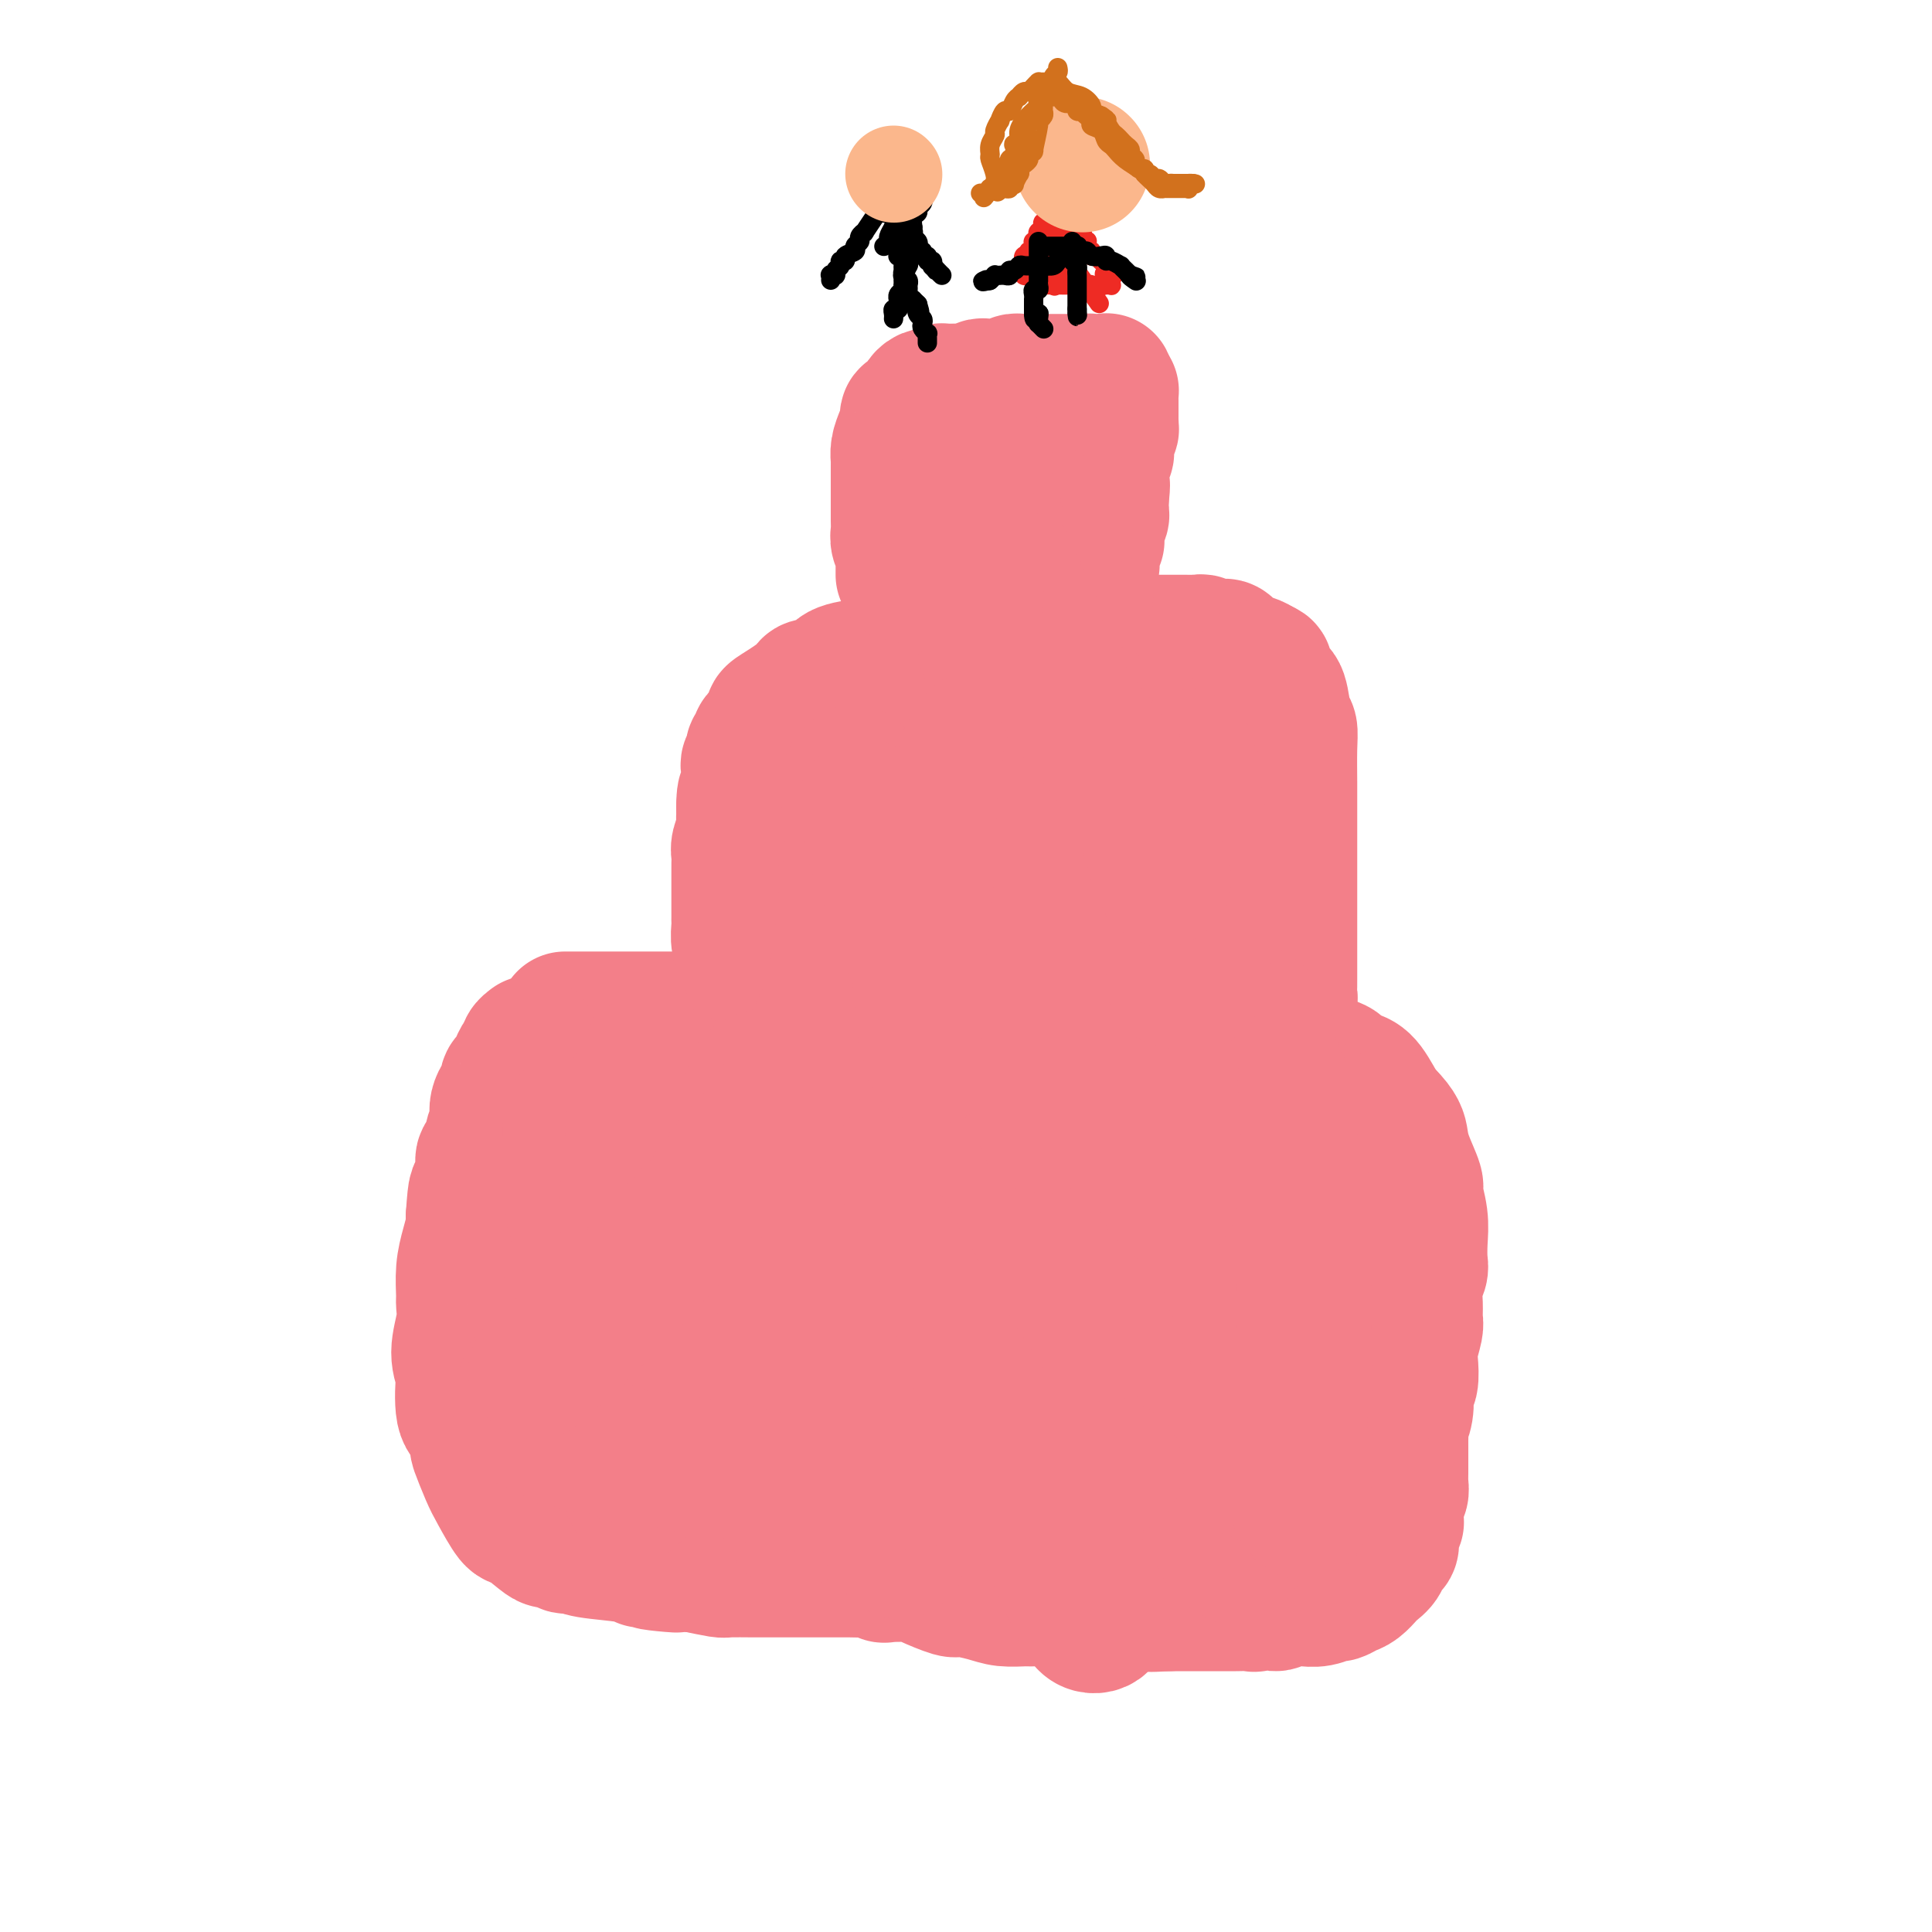 <svg viewBox='0 0 400 400' version='1.1' xmlns='http://www.w3.org/2000/svg' xmlns:xlink='http://www.w3.org/1999/xlink'><g fill='none' stroke='#F37F89' stroke-width='28' stroke-linecap='round' stroke-linejoin='round'><path d='M117,211c0.515,0.000 1.029,0.000 2,0c0.971,-0.000 2.398,-0.000 3,0c0.602,0.000 0.379,0.000 1,0c0.621,-0.000 2.087,-0.000 3,0c0.913,0.000 1.275,0.000 2,0c0.725,-0.000 1.813,-0.000 3,0c1.187,0.000 2.472,0.000 4,0c1.528,-0.000 3.299,-0.001 4,0c0.701,0.001 0.331,0.004 1,0c0.669,-0.004 2.377,-0.016 4,0c1.623,0.016 3.159,0.060 5,0c1.841,-0.060 3.985,-0.222 5,0c1.015,0.222 0.901,0.830 2,1c1.099,0.170 3.411,-0.098 5,0c1.589,0.098 2.455,0.561 4,1c1.545,0.439 3.769,0.853 5,1c1.231,0.147 1.470,0.025 2,0c0.530,-0.025 1.353,0.046 3,0c1.647,-0.046 4.120,-0.210 6,0c1.880,0.210 3.169,0.792 4,1c0.831,0.208 1.205,0.042 2,0c0.795,-0.042 2.011,0.041 3,0c0.989,-0.041 1.750,-0.207 3,0c1.250,0.207 2.991,0.786 4,1c1.009,0.214 1.288,0.061 2,0c0.712,-0.061 1.856,-0.031 3,0'/><path d='M202,216c13.897,0.773 6.139,0.207 4,0c-2.139,-0.207 1.342,-0.055 3,0c1.658,0.055 1.492,0.014 2,0c0.508,-0.014 1.689,0.000 3,0c1.311,-0.000 2.751,-0.014 4,0c1.249,0.014 2.306,0.056 3,0c0.694,-0.056 1.024,-0.211 2,0c0.976,0.211 2.599,0.789 4,1c1.401,0.211 2.580,0.056 4,0c1.420,-0.056 3.080,-0.011 4,0c0.920,0.011 1.099,-0.011 2,0c0.901,0.011 2.522,0.056 4,0c1.478,-0.056 2.812,-0.211 4,0c1.188,0.211 2.231,0.789 3,1c0.769,0.211 1.266,0.057 2,0c0.734,-0.057 1.706,-0.016 3,0c1.294,0.016 2.912,0.008 4,0c1.088,-0.008 1.647,-0.016 2,0c0.353,0.016 0.498,0.056 1,0c0.502,-0.056 1.359,-0.207 2,0c0.641,0.207 1.066,0.773 2,1c0.934,0.227 2.378,0.116 3,0c0.622,-0.116 0.423,-0.238 1,0c0.577,0.238 1.929,0.837 3,1c1.071,0.163 1.861,-0.111 3,0c1.139,0.111 2.627,0.608 3,1c0.373,0.392 -0.370,0.680 0,1c0.370,0.320 1.852,0.673 3,1c1.148,0.327 1.963,0.626 3,2c1.037,1.374 2.296,3.821 3,5c0.704,1.179 0.852,1.089 1,1'/><path d='M287,231c2.664,2.669 2.823,3.840 3,5c0.177,1.160 0.373,2.308 1,4c0.627,1.692 1.684,3.927 2,5c0.316,1.073 -0.111,0.983 0,2c0.111,1.017 0.758,3.142 1,5c0.242,1.858 0.079,3.449 0,5c-0.079,1.551 -0.074,3.063 0,4c0.074,0.937 0.217,1.299 0,2c-0.217,0.701 -0.794,1.742 -1,3c-0.206,1.258 -0.041,2.733 0,4c0.041,1.267 -0.040,2.325 0,3c0.040,0.675 0.203,0.965 0,2c-0.203,1.035 -0.773,2.814 -1,4c-0.227,1.186 -0.112,1.780 0,3c0.112,1.220 0.223,3.066 0,4c-0.223,0.934 -0.778,0.956 -1,1c-0.222,0.044 -0.112,0.109 0,1c0.112,0.891 0.226,2.609 0,4c-0.226,1.391 -0.793,2.457 -1,3c-0.207,0.543 -0.056,0.565 0,1c0.056,0.435 0.015,1.282 0,2c-0.015,0.718 -0.004,1.305 0,2c0.004,0.695 0.001,1.496 0,2c-0.001,0.504 -0.001,0.711 0,1c0.001,0.289 0.001,0.660 0,1c-0.001,0.340 -0.004,0.650 0,1c0.004,0.350 0.015,0.740 0,1c-0.015,0.260 -0.056,0.389 0,1c0.056,0.611 0.207,1.703 0,2c-0.207,0.297 -0.774,-0.201 -1,0c-0.226,0.201 -0.113,1.100 0,2'/><path d='M289,311c-0.773,9.074 -0.206,2.259 0,0c0.206,-2.259 0.052,0.038 0,1c-0.052,0.962 0.000,0.589 0,1c-0.000,0.411 -0.052,1.606 0,2c0.052,0.394 0.207,-0.014 0,0c-0.207,0.014 -0.778,0.451 -1,1c-0.222,0.549 -0.096,1.210 0,2c0.096,0.790 0.162,1.707 0,2c-0.162,0.293 -0.553,-0.039 -1,0c-0.447,0.039 -0.949,0.448 -1,1c-0.051,0.552 0.349,1.247 0,2c-0.349,0.753 -1.445,1.565 -2,2c-0.555,0.435 -0.567,0.494 -1,1c-0.433,0.506 -1.288,1.460 -2,2c-0.712,0.540 -1.283,0.666 -2,1c-0.717,0.334 -1.582,0.874 -2,1c-0.418,0.126 -0.391,-0.164 -1,0c-0.609,0.164 -1.854,0.781 -3,1c-1.146,0.219 -2.194,0.040 -3,0c-0.806,-0.040 -1.372,0.060 -2,0c-0.628,-0.060 -1.318,-0.279 -2,0c-0.682,0.279 -1.355,1.055 -2,1c-0.645,-0.055 -1.263,-0.943 -2,-1c-0.737,-0.057 -1.592,0.717 -2,1c-0.408,0.283 -0.370,0.076 -1,0c-0.630,-0.076 -1.928,-0.020 -3,0c-1.072,0.020 -1.917,0.005 -3,0c-1.083,-0.005 -2.404,-0.001 -3,0c-0.596,0.001 -0.468,0.000 -1,0c-0.532,-0.000 -1.723,-0.000 -3,0c-1.277,0.000 -2.638,0.000 -4,0'/><path d='M242,332c-6.010,0.309 -3.534,0.083 -3,0c0.534,-0.083 -0.873,-0.023 -2,0c-1.127,0.023 -1.975,0.007 -3,0c-1.025,-0.007 -2.227,-0.006 -4,0c-1.773,0.006 -4.117,0.016 -5,0c-0.883,-0.016 -0.304,-0.057 -1,0c-0.696,0.057 -2.668,0.212 -4,0c-1.332,-0.212 -2.024,-0.792 -3,-1c-0.976,-0.208 -2.237,-0.046 -3,0c-0.763,0.046 -1.027,-0.024 -2,0c-0.973,0.024 -2.656,0.144 -4,0c-1.344,-0.144 -2.349,-0.550 -4,-1c-1.651,-0.450 -3.949,-0.944 -5,-1c-1.051,-0.056 -0.856,0.326 -2,0c-1.144,-0.326 -3.629,-1.359 -5,-2c-1.371,-0.641 -1.630,-0.890 -3,-1c-1.370,-0.110 -3.851,-0.082 -5,0c-1.149,0.082 -0.966,0.218 -1,0c-0.034,-0.218 -0.284,-0.791 -1,-1c-0.716,-0.209 -1.899,-0.056 -3,0c-1.101,0.056 -2.122,0.015 -3,0c-0.878,-0.015 -1.614,-0.004 -2,0c-0.386,0.004 -0.424,0.001 -2,0c-1.576,-0.001 -4.692,-0.000 -6,0c-1.308,0.000 -0.810,-0.000 -1,0c-0.190,0.000 -1.070,0.001 -2,0c-0.930,-0.001 -1.909,-0.003 -3,0c-1.091,0.003 -2.292,0.011 -4,0c-1.708,-0.011 -3.921,-0.041 -5,0c-1.079,0.041 -1.022,0.155 -2,0c-0.978,-0.155 -2.989,-0.577 -5,-1'/><path d='M144,324c-15.791,-1.173 -6.269,-0.107 -4,0c2.269,0.107 -2.716,-0.746 -5,-1c-2.284,-0.254 -1.869,0.089 -2,0c-0.131,-0.089 -0.809,-0.611 -3,-1c-2.191,-0.389 -5.896,-0.644 -8,-1c-2.104,-0.356 -2.609,-0.813 -3,-1c-0.391,-0.187 -0.669,-0.103 -1,0c-0.331,0.103 -0.715,0.226 -1,0c-0.285,-0.226 -0.470,-0.802 -1,-1c-0.530,-0.198 -1.406,-0.017 -2,0c-0.594,0.017 -0.907,-0.131 -2,-1c-1.093,-0.869 -2.966,-2.458 -4,-3c-1.034,-0.542 -1.229,-0.036 -2,-1c-0.771,-0.964 -2.117,-3.396 -3,-5c-0.883,-1.604 -1.302,-2.378 -2,-4c-0.698,-1.622 -1.676,-4.093 -2,-5c-0.324,-0.907 0.005,-0.251 0,-1c-0.005,-0.749 -0.346,-2.904 -1,-4c-0.654,-1.096 -1.621,-1.132 -2,-3c-0.379,-1.868 -0.168,-5.569 0,-7c0.168,-1.431 0.294,-0.594 0,-1c-0.294,-0.406 -1.008,-2.057 -1,-4c0.008,-1.943 0.737,-4.178 1,-6c0.263,-1.822 0.060,-3.230 0,-4c-0.060,-0.770 0.023,-0.903 0,-2c-0.023,-1.097 -0.150,-3.160 0,-5c0.150,-1.840 0.579,-3.457 1,-5c0.421,-1.543 0.835,-3.012 1,-4c0.165,-0.988 0.083,-1.494 0,-2'/><path d='M98,252c0.472,-7.203 0.651,-5.212 1,-5c0.349,0.212 0.868,-1.357 1,-3c0.132,-1.643 -0.122,-3.360 0,-4c0.122,-0.640 0.620,-0.201 1,-1c0.380,-0.799 0.640,-2.834 1,-4c0.360,-1.166 0.818,-1.463 1,-2c0.182,-0.537 0.086,-1.314 0,-2c-0.086,-0.686 -0.164,-1.282 0,-2c0.164,-0.718 0.569,-1.557 1,-2c0.431,-0.443 0.889,-0.490 1,-1c0.111,-0.510 -0.124,-1.485 0,-2c0.124,-0.515 0.607,-0.572 1,-1c0.393,-0.428 0.698,-1.229 1,-2c0.302,-0.771 0.603,-1.513 1,-2c0.397,-0.487 0.891,-0.719 1,-1c0.109,-0.281 -0.167,-0.611 0,-1c0.167,-0.389 0.776,-0.835 1,-1c0.224,-0.165 0.064,-0.047 0,0c-0.064,0.047 -0.032,0.024 0,0'/><path d='M155,199c-0.453,-0.347 -0.906,-0.695 -1,-1c-0.094,-0.305 0.171,-0.568 0,-1c-0.171,-0.432 -0.778,-1.034 -1,-2c-0.222,-0.966 -0.060,-2.297 0,-3c0.060,-0.703 0.016,-0.780 0,-1c-0.016,-0.220 -0.004,-0.584 0,-1c0.004,-0.416 0.001,-0.885 0,-1c-0.001,-0.115 -0.000,0.124 0,0c0.000,-0.124 0.000,-0.611 0,-1c-0.000,-0.389 -0.000,-0.681 0,-1c0.000,-0.319 0.000,-0.666 0,-1c-0.000,-0.334 -0.000,-0.656 0,-1c0.000,-0.344 0.000,-0.711 0,-1c-0.000,-0.289 -0.001,-0.499 0,-1c0.001,-0.501 0.004,-1.292 0,-2c-0.004,-0.708 -0.015,-1.331 0,-2c0.015,-0.669 0.057,-1.383 0,-2c-0.057,-0.617 -0.211,-1.138 0,-2c0.211,-0.862 0.789,-2.066 1,-3c0.211,-0.934 0.057,-1.598 0,-2c-0.057,-0.402 -0.016,-0.544 0,-1c0.016,-0.456 0.008,-1.228 0,-2'/><path d='M154,167c0.072,-5.013 0.751,-1.546 1,-1c0.249,0.546 0.067,-1.828 0,-3c-0.067,-1.172 -0.019,-1.140 0,-1c0.019,0.140 0.009,0.388 0,0c-0.009,-0.388 -0.016,-1.413 0,-2c0.016,-0.587 0.056,-0.735 0,-1c-0.056,-0.265 -0.207,-0.649 0,-1c0.207,-0.351 0.773,-0.671 1,-1c0.227,-0.329 0.117,-0.666 0,-1c-0.117,-0.334 -0.239,-0.666 0,-1c0.239,-0.334 0.839,-0.671 1,-1c0.161,-0.329 -0.116,-0.651 0,-1c0.116,-0.349 0.627,-0.725 1,-1c0.373,-0.275 0.609,-0.448 1,-1c0.391,-0.552 0.938,-1.482 1,-2c0.062,-0.518 -0.362,-0.624 0,-1c0.362,-0.376 1.508,-1.021 3,-2c1.492,-0.979 3.330,-2.291 4,-3c0.670,-0.709 0.172,-0.816 1,-1c0.828,-0.184 2.983,-0.444 4,-1c1.017,-0.556 0.896,-1.406 2,-2c1.104,-0.594 3.431,-0.930 5,-1c1.569,-0.070 2.378,0.126 3,0c0.622,-0.126 1.055,-0.572 2,-1c0.945,-0.428 2.400,-0.836 4,-1c1.600,-0.164 3.344,-0.082 4,0c0.656,0.082 0.226,0.166 1,0c0.774,-0.166 2.754,-0.580 4,-1c1.246,-0.420 1.759,-0.844 3,-1c1.241,-0.156 3.212,-0.045 4,0c0.788,0.045 0.394,0.022 0,0'/><path d='M204,134c6.146,-1.392 3.011,-0.373 2,0c-1.011,0.373 0.102,0.100 1,0c0.898,-0.100 1.582,-0.027 2,0c0.418,0.027 0.570,0.007 1,0c0.430,-0.007 1.140,-0.002 2,0c0.860,0.002 1.872,0.000 3,0c1.128,-0.000 2.372,-0.000 3,0c0.628,0.000 0.640,-0.000 1,0c0.360,0.000 1.068,0.001 2,0c0.932,-0.001 2.087,-0.004 3,0c0.913,0.004 1.585,0.015 2,0c0.415,-0.015 0.572,-0.057 1,0c0.428,0.057 1.126,0.211 2,0c0.874,-0.211 1.924,-0.789 3,-1c1.076,-0.211 2.177,-0.057 3,0c0.823,0.057 1.368,0.015 2,0c0.632,-0.015 1.352,-0.004 2,0c0.648,0.004 1.224,0.001 2,0c0.776,-0.001 1.752,0.000 2,0c0.248,-0.000 -0.232,-0.001 0,0c0.232,0.001 1.174,0.004 2,0c0.826,-0.004 1.534,-0.015 2,0c0.466,0.015 0.688,0.057 1,0c0.312,-0.057 0.713,-0.213 1,0c0.287,0.213 0.460,0.796 1,1c0.540,0.204 1.447,0.030 2,0c0.553,-0.030 0.753,0.086 1,0c0.247,-0.086 0.540,-0.374 1,0c0.460,0.374 1.085,1.408 2,2c0.915,0.592 2.118,0.740 3,1c0.882,0.260 1.441,0.630 2,1'/><path d='M261,138c2.074,0.830 0.258,0.406 0,1c-0.258,0.594 1.041,2.207 2,3c0.959,0.793 1.577,0.768 2,2c0.423,1.232 0.649,3.723 1,5c0.351,1.277 0.826,1.341 1,2c0.174,0.659 0.047,1.912 0,4c-0.047,2.088 -0.012,5.011 0,7c0.012,1.989 0.003,3.043 0,4c-0.003,0.957 -0.001,1.817 0,3c0.001,1.183 0.000,2.691 0,4c-0.000,1.309 -0.000,2.421 0,4c0.000,1.579 0.000,3.625 0,5c-0.000,1.375 -0.000,2.079 0,3c0.000,0.921 -0.000,2.061 0,3c0.000,0.939 0.000,1.679 0,3c-0.000,1.321 -0.000,3.222 0,4c0.000,0.778 0.000,0.431 0,1c-0.000,0.569 -0.000,2.054 0,3c0.000,0.946 0.001,1.353 0,2c-0.001,0.647 -0.004,1.535 0,2c0.004,0.465 0.015,0.505 0,1c-0.015,0.495 -0.057,1.443 0,2c0.057,0.557 0.211,0.724 0,1c-0.211,0.276 -0.789,0.662 -1,1c-0.211,0.338 -0.057,0.630 0,1c0.057,0.370 0.016,0.820 0,1c-0.016,0.180 -0.008,0.090 0,0'/><path d='M225,122c-0.008,-0.322 -0.016,-0.645 0,-1c0.016,-0.355 0.057,-0.743 0,-1c-0.057,-0.257 -0.211,-0.385 0,-1c0.211,-0.615 0.789,-1.719 1,-2c0.211,-0.281 0.057,0.260 0,0c-0.057,-0.260 -0.016,-1.323 0,-2c0.016,-0.677 0.008,-0.970 0,-1c-0.008,-0.030 -0.016,0.203 0,0c0.016,-0.203 0.057,-0.842 0,-1c-0.057,-0.158 -0.211,0.164 0,0c0.211,-0.164 0.789,-0.813 1,-1c0.211,-0.187 0.057,0.090 0,0c-0.057,-0.090 -0.015,-0.545 0,-1c0.015,-0.455 0.003,-0.910 0,-1c-0.003,-0.090 0.003,0.183 0,0c-0.003,-0.183 -0.015,-0.824 0,-1c0.015,-0.176 0.057,0.112 0,0c-0.057,-0.112 -0.211,-0.625 0,-1c0.211,-0.375 0.789,-0.611 1,-1c0.211,-0.389 0.057,-0.929 0,-1c-0.057,-0.071 -0.015,0.327 0,0c0.015,-0.327 0.004,-1.379 0,-2c-0.004,-0.621 -0.002,-0.810 0,-1'/><path d='M228,103c0.465,-3.583 0.128,-3.040 0,-3c-0.128,0.040 -0.048,-0.423 0,-1c0.048,-0.577 0.066,-1.268 0,-2c-0.066,-0.732 -0.214,-1.505 0,-2c0.214,-0.495 0.789,-0.711 1,-1c0.211,-0.289 0.057,-0.651 0,-1c-0.057,-0.349 -0.016,-0.686 0,-1c0.016,-0.314 0.008,-0.605 0,-1c-0.008,-0.395 -0.016,-0.893 0,-1c0.016,-0.107 0.057,0.178 0,0c-0.057,-0.178 -0.211,-0.817 0,-1c0.211,-0.183 0.789,0.091 1,0c0.211,-0.091 0.057,-0.546 0,-1c-0.057,-0.454 -0.015,-0.905 0,-1c0.015,-0.095 0.004,0.167 0,0c-0.004,-0.167 -0.001,-0.762 0,-1c0.001,-0.238 0.000,-0.120 0,0c-0.000,0.120 -0.000,0.243 0,0c0.000,-0.243 0.000,-0.852 0,-1c-0.000,-0.148 -0.000,0.167 0,0c0.000,-0.167 0.000,-0.814 0,-1c-0.000,-0.186 -0.000,0.090 0,0c0.000,-0.090 0.001,-0.546 0,-1c-0.001,-0.454 -0.003,-0.906 0,-1c0.003,-0.094 0.011,0.171 0,0c-0.011,-0.171 -0.041,-0.777 0,-1c0.041,-0.223 0.155,-0.064 0,0c-0.155,0.064 -0.577,0.032 -1,0'/><path d='M229,81c0.136,-3.631 -0.022,-1.709 0,-1c0.022,0.709 0.226,0.204 0,0c-0.226,-0.204 -0.882,-0.107 -1,0c-0.118,0.107 0.302,0.225 0,0c-0.302,-0.225 -1.325,-0.792 -2,-1c-0.675,-0.208 -1.000,-0.056 -1,0c0.000,0.056 0.326,0.015 0,0c-0.326,-0.015 -1.305,-0.004 -2,0c-0.695,0.004 -1.106,0.001 -2,0c-0.894,-0.001 -2.271,-0.000 -3,0c-0.729,0.000 -0.811,0.000 -1,0c-0.189,-0.000 -0.484,-0.001 -1,0c-0.516,0.001 -1.254,0.004 -2,0c-0.746,-0.004 -1.500,-0.015 -2,0c-0.500,0.015 -0.745,0.057 -1,0c-0.255,-0.057 -0.520,-0.211 -1,0c-0.480,0.211 -1.174,0.788 -2,1c-0.826,0.212 -1.784,0.061 -2,0c-0.216,-0.061 0.311,-0.030 0,0c-0.311,0.030 -1.458,0.061 -2,0c-0.542,-0.061 -0.477,-0.212 -1,0c-0.523,0.212 -1.633,0.789 -2,1c-0.367,0.211 0.007,0.057 0,0c-0.007,-0.057 -0.397,-0.015 -1,0c-0.603,0.015 -1.419,0.004 -2,0c-0.581,-0.004 -0.925,-0.002 -1,0c-0.075,0.002 0.121,0.003 0,0c-0.121,-0.003 -0.558,-0.011 -1,0c-0.442,0.011 -0.888,0.041 -1,0c-0.112,-0.041 0.111,-0.155 0,0c-0.111,0.155 -0.555,0.577 -1,1'/><path d='M194,82c-2.868,0.461 -1.539,0.112 -1,0c0.539,-0.112 0.286,0.011 0,0c-0.286,-0.011 -0.606,-0.157 -1,0c-0.394,0.157 -0.861,0.618 -1,1c-0.139,0.382 0.051,0.686 0,1c-0.051,0.314 -0.343,0.640 -1,1c-0.657,0.360 -1.679,0.755 -2,1c-0.321,0.245 0.057,0.340 0,1c-0.057,0.660 -0.551,1.886 -1,3c-0.449,1.114 -0.852,2.114 -1,3c-0.148,0.886 -0.040,1.656 0,2c0.040,0.344 0.011,0.263 0,1c-0.011,0.737 -0.003,2.293 0,3c0.003,0.707 0.001,0.564 0,1c-0.001,0.436 -0.000,1.451 0,2c0.000,0.549 0.000,0.633 0,1c-0.000,0.367 -0.001,1.018 0,2c0.001,0.982 0.004,2.294 0,3c-0.004,0.706 -0.015,0.806 0,1c0.015,0.194 0.057,0.481 0,1c-0.057,0.519 -0.211,1.270 0,2c0.211,0.730 0.789,1.439 1,2c0.211,0.561 0.057,0.972 0,1c-0.057,0.028 -0.015,-0.329 0,0c0.015,0.329 0.004,1.342 0,2c-0.004,0.658 -0.001,0.960 0,1c0.001,0.040 0.000,-0.181 0,0c-0.000,0.181 -0.000,0.766 0,1c0.000,0.234 0.000,0.117 0,0'/><path d='M118,232c0.002,0.365 0.004,0.730 0,1c-0.004,0.270 -0.015,0.445 0,2c0.015,1.555 0.054,4.492 0,6c-0.054,1.508 -0.203,1.588 0,2c0.203,0.412 0.757,1.154 1,2c0.243,0.846 0.173,1.794 0,3c-0.173,1.206 -0.450,2.669 0,4c0.450,1.331 1.626,2.529 2,3c0.374,0.471 -0.056,0.216 0,1c0.056,0.784 0.596,2.606 1,4c0.404,1.394 0.671,2.361 1,4c0.329,1.639 0.719,3.949 1,5c0.281,1.051 0.452,0.843 1,3c0.548,2.157 1.471,6.677 2,10c0.529,3.323 0.664,5.447 1,8c0.336,2.553 0.875,5.534 1,7c0.125,1.466 -0.163,1.416 0,2c0.163,0.584 0.776,1.802 1,3c0.224,1.198 0.060,2.375 0,3c-0.060,0.625 -0.016,0.698 0,1c0.016,0.302 0.004,0.834 0,1c-0.004,0.166 -0.001,-0.032 0,0c0.001,0.032 0.000,0.295 0,0c-0.000,-0.295 -0.000,-1.147 0,-2'/><path d='M130,305c1.856,10.566 0.496,0.480 0,-6c-0.496,-6.480 -0.129,-9.355 0,-12c0.129,-2.645 0.019,-5.061 0,-11c-0.019,-5.939 0.051,-15.400 0,-21c-0.051,-5.600 -0.225,-7.338 0,-10c0.225,-2.662 0.849,-6.248 1,-8c0.151,-1.752 -0.170,-1.669 0,-3c0.170,-1.331 0.833,-4.077 1,-6c0.167,-1.923 -0.162,-3.024 0,-4c0.162,-0.976 0.814,-1.828 1,-2c0.186,-0.172 -0.095,0.335 0,0c0.095,-0.335 0.564,-1.512 1,-2c0.436,-0.488 0.838,-0.288 1,0c0.162,0.288 0.085,0.664 0,1c-0.085,0.336 -0.176,0.632 0,1c0.176,0.368 0.620,0.810 2,4c1.380,3.190 3.697,9.130 5,13c1.303,3.870 1.591,5.669 3,11c1.409,5.331 3.940,14.193 6,21c2.060,6.807 3.651,11.557 5,16c1.349,4.443 2.456,8.578 3,11c0.544,2.422 0.524,3.132 1,5c0.476,1.868 1.447,4.895 2,7c0.553,2.105 0.688,3.289 1,4c0.312,0.711 0.802,0.950 1,1c0.198,0.050 0.103,-0.089 0,0c-0.103,0.089 -0.213,0.405 0,0c0.213,-0.405 0.750,-1.532 1,-3c0.250,-1.468 0.214,-3.277 0,-6c-0.214,-2.723 -0.607,-6.362 -1,-10'/><path d='M164,296c0.081,-6.602 -0.217,-14.108 -1,-21c-0.783,-6.892 -2.052,-13.169 -3,-19c-0.948,-5.831 -1.575,-11.217 -2,-14c-0.425,-2.783 -0.647,-2.965 -1,-5c-0.353,-2.035 -0.837,-5.923 -1,-8c-0.163,-2.077 -0.005,-2.344 0,-3c0.005,-0.656 -0.144,-1.700 0,-2c0.144,-0.300 0.580,0.144 1,0c0.420,-0.144 0.825,-0.877 1,-1c0.175,-0.123 0.119,0.363 0,1c-0.119,0.637 -0.303,1.424 0,2c0.303,0.576 1.092,0.942 1,1c-0.092,0.058 -1.067,-0.191 0,6c1.067,6.191 4.175,18.822 6,26c1.825,7.178 2.368,8.902 3,11c0.632,2.098 1.355,4.569 3,9c1.645,4.431 4.214,10.821 6,16c1.786,5.179 2.790,9.148 4,13c1.210,3.852 2.624,7.586 3,9c0.376,1.414 -0.288,0.509 0,1c0.288,0.491 1.528,2.380 2,3c0.472,0.620 0.177,-0.029 0,-1c-0.177,-0.971 -0.236,-2.263 0,-3c0.236,-0.737 0.769,-0.918 1,-2c0.231,-1.082 0.162,-3.065 0,-6c-0.162,-2.935 -0.418,-6.823 -1,-13c-0.582,-6.177 -1.490,-14.644 -2,-19c-0.510,-4.356 -0.621,-4.601 -1,-8c-0.379,-3.399 -1.025,-9.954 -2,-15c-0.975,-5.046 -2.279,-8.585 -3,-12c-0.721,-3.415 -0.861,-6.708 -1,-10'/><path d='M177,232c-1.785,-10.500 -1.746,-4.750 -2,-4c-0.254,0.750 -0.801,-3.499 -1,-6c-0.199,-2.501 -0.052,-3.253 0,-4c0.052,-0.747 0.007,-1.490 0,-2c-0.007,-0.510 0.023,-0.789 0,-1c-0.023,-0.211 -0.100,-0.355 0,0c0.100,0.355 0.376,1.209 1,2c0.624,0.791 1.598,1.519 2,2c0.402,0.481 0.234,0.714 1,3c0.766,2.286 2.465,6.625 5,12c2.535,5.375 5.904,11.788 9,19c3.096,7.212 5.919,15.225 7,19c1.081,3.775 0.422,3.313 3,10c2.578,6.687 8.394,20.524 11,27c2.606,6.476 2.002,5.590 3,8c0.998,2.410 3.598,8.117 5,11c1.402,2.883 1.606,2.943 2,4c0.394,1.057 0.978,3.113 2,4c1.022,0.887 2.481,0.606 3,0c0.519,-0.606 0.097,-1.538 0,-2c-0.097,-0.462 0.131,-0.454 0,-1c-0.131,-0.546 -0.622,-1.648 -1,-4c-0.378,-2.352 -0.642,-5.956 -2,-12c-1.358,-6.044 -3.810,-14.530 -5,-19c-1.190,-4.470 -1.117,-4.925 -2,-9c-0.883,-4.075 -2.723,-11.771 -5,-18c-2.277,-6.229 -4.991,-10.992 -7,-16c-2.009,-5.008 -3.312,-10.260 -4,-13c-0.688,-2.740 -0.762,-2.969 -1,-5c-0.238,-2.031 -0.639,-5.866 -1,-8c-0.361,-2.134 -0.680,-2.567 -1,-3'/><path d='M199,226c-4.547,-17.714 -1.416,-6.998 0,-3c1.416,3.998 1.115,1.279 1,0c-0.115,-1.279 -0.045,-1.118 0,-1c0.045,0.118 0.064,0.193 0,1c-0.064,0.807 -0.211,2.345 0,3c0.211,0.655 0.778,0.425 1,1c0.222,0.575 0.097,1.955 2,6c1.903,4.045 5.833,10.756 10,18c4.167,7.244 8.571,15.023 11,19c2.429,3.977 2.884,4.153 5,8c2.116,3.847 5.894,11.364 9,17c3.106,5.636 5.540,9.392 8,13c2.460,3.608 4.946,7.069 6,9c1.054,1.931 0.675,2.331 1,3c0.325,0.669 1.355,1.607 2,2c0.645,0.393 0.905,0.240 1,0c0.095,-0.240 0.026,-0.568 0,-1c-0.026,-0.432 -0.011,-0.968 0,-2c0.011,-1.032 0.016,-2.560 0,-4c-0.016,-1.440 -0.053,-2.790 -1,-8c-0.947,-5.210 -2.806,-14.278 -4,-19c-1.194,-4.722 -1.725,-5.099 -3,-9c-1.275,-3.901 -3.294,-11.328 -5,-17c-1.706,-5.672 -3.098,-9.591 -4,-14c-0.902,-4.409 -1.313,-9.309 -2,-12c-0.687,-2.691 -1.648,-3.175 -2,-5c-0.352,-1.825 -0.094,-4.992 0,-7c0.094,-2.008 0.025,-2.858 0,-4c-0.025,-1.142 -0.007,-2.577 0,-3c0.007,-0.423 0.002,0.165 0,0c-0.002,-0.165 -0.001,-1.082 0,-2'/><path d='M235,215c0.166,-2.584 0.581,-1.045 1,0c0.419,1.045 0.843,1.597 1,2c0.157,0.403 0.047,0.657 0,1c-0.047,0.343 -0.032,0.777 0,2c0.032,1.223 0.080,3.237 1,6c0.920,2.763 2.712,6.274 4,9c1.288,2.726 2.070,4.666 4,9c1.930,4.334 5.006,11.063 7,16c1.994,4.937 2.906,8.084 4,11c1.094,2.916 2.369,5.601 3,7c0.631,1.399 0.618,1.512 1,2c0.382,0.488 1.160,1.350 2,2c0.840,0.650 1.741,1.087 2,1c0.259,-0.087 -0.123,-0.699 0,-1c0.123,-0.301 0.751,-0.292 1,-1c0.249,-0.708 0.118,-2.134 0,-3c-0.118,-0.866 -0.223,-1.170 0,-3c0.223,-1.830 0.774,-5.184 1,-7c0.226,-1.816 0.128,-2.093 0,-5c-0.128,-2.907 -0.287,-8.442 -1,-14c-0.713,-5.558 -1.981,-11.137 -3,-16c-1.019,-4.863 -1.791,-9.010 -2,-11c-0.209,-1.990 0.144,-1.823 0,-3c-0.144,-1.177 -0.785,-3.699 -1,-5c-0.215,-1.301 -0.002,-1.382 0,-2c0.002,-0.618 -0.206,-1.774 0,-2c0.206,-0.226 0.826,0.478 1,1c0.174,0.522 -0.098,0.862 0,1c0.098,0.138 0.565,0.076 1,1c0.435,0.924 0.839,2.836 1,4c0.161,1.164 0.081,1.582 0,2'/><path d='M263,219c1.111,2.659 2.389,4.806 3,8c0.611,3.194 0.556,7.435 1,10c0.444,2.565 1.387,3.453 2,6c0.613,2.547 0.898,6.751 1,11c0.102,4.249 0.023,8.542 0,12c-0.023,3.458 0.012,6.082 0,9c-0.012,2.918 -0.070,6.131 0,8c0.070,1.869 0.267,2.392 0,4c-0.267,1.608 -1.000,4.299 -1,7c-0.000,2.701 0.732,5.412 1,7c0.268,1.588 0.073,2.052 0,3c-0.073,0.948 -0.024,2.379 0,4c0.024,1.621 0.021,3.431 0,4c-0.021,0.569 -0.061,-0.103 0,0c0.061,0.103 0.223,0.981 0,1c-0.223,0.019 -0.833,-0.821 -1,-1c-0.167,-0.179 0.107,0.304 0,0c-0.107,-0.304 -0.595,-1.396 -1,-2c-0.405,-0.604 -0.728,-0.721 -1,-1c-0.272,-0.279 -0.491,-0.720 -1,-1c-0.509,-0.280 -1.306,-0.400 -2,-1c-0.694,-0.600 -1.286,-1.681 -2,-2c-0.714,-0.319 -1.550,0.125 -2,0c-0.450,-0.125 -0.512,-0.818 -1,-1c-0.488,-0.182 -1.400,0.148 -2,0c-0.600,-0.148 -0.888,-0.772 -2,-1c-1.112,-0.228 -3.049,-0.058 -4,0c-0.951,0.058 -0.915,0.005 -2,0c-1.085,-0.005 -3.292,0.037 -5,0c-1.708,-0.037 -2.917,-0.153 -5,0c-2.083,0.153 -5.042,0.577 -8,1'/><path d='M231,304c-4.427,0.166 -3.493,0.082 -5,0c-1.507,-0.082 -5.454,-0.162 -9,0c-3.546,0.162 -6.690,0.565 -10,1c-3.310,0.435 -6.784,0.903 -9,1c-2.216,0.097 -3.173,-0.177 -5,0c-1.827,0.177 -4.523,0.805 -9,1c-4.477,0.195 -10.733,-0.041 -14,0c-3.267,0.041 -3.544,0.361 -6,0c-2.456,-0.361 -7.091,-1.401 -10,-2c-2.909,-0.599 -4.092,-0.755 -6,-1c-1.908,-0.245 -4.541,-0.577 -7,-1c-2.459,-0.423 -4.746,-0.935 -6,-1c-1.254,-0.065 -1.476,0.318 -3,0c-1.524,-0.318 -4.349,-1.338 -6,-2c-1.651,-0.662 -2.129,-0.965 -3,-1c-0.871,-0.035 -2.136,0.197 -3,0c-0.864,-0.197 -1.326,-0.822 -2,-1c-0.674,-0.178 -1.561,0.092 -2,0c-0.439,-0.092 -0.432,-0.545 -1,-1c-0.568,-0.455 -1.711,-0.910 -2,-1c-0.289,-0.090 0.277,0.187 0,0c-0.277,-0.187 -1.399,-0.837 -2,-1c-0.601,-0.163 -0.683,0.161 -1,0c-0.317,-0.161 -0.869,-0.808 -1,-1c-0.131,-0.192 0.161,0.070 0,0c-0.161,-0.070 -0.773,-0.473 -1,-1c-0.227,-0.527 -0.069,-1.177 0,-2c0.069,-0.823 0.049,-1.819 0,-2c-0.049,-0.181 -0.129,0.451 0,0c0.129,-0.451 0.465,-1.986 1,-3c0.535,-1.014 1.267,-1.507 2,-2'/><path d='M111,284c1.015,-1.387 2.054,-2.353 3,-3c0.946,-0.647 1.801,-0.974 3,-2c1.199,-1.026 2.742,-2.750 5,-5c2.258,-2.250 5.231,-5.027 8,-8c2.769,-2.973 5.334,-6.144 7,-8c1.666,-1.856 2.433,-2.398 4,-4c1.567,-1.602 3.934,-4.263 6,-7c2.066,-2.737 3.830,-5.548 6,-8c2.170,-2.452 4.746,-4.544 6,-6c1.254,-1.456 1.186,-2.277 2,-4c0.814,-1.723 2.508,-4.349 4,-7c1.492,-2.651 2.781,-5.329 4,-8c1.219,-2.671 2.368,-5.336 3,-7c0.632,-1.664 0.747,-2.326 1,-4c0.253,-1.674 0.643,-4.359 1,-7c0.357,-2.641 0.680,-5.237 1,-8c0.320,-2.763 0.636,-5.694 1,-7c0.364,-1.306 0.777,-0.988 1,-2c0.223,-1.012 0.256,-3.353 0,-5c-0.256,-1.647 -0.800,-2.599 -1,-4c-0.200,-1.401 -0.054,-3.250 0,-4c0.054,-0.750 0.018,-0.402 0,-1c-0.018,-0.598 -0.019,-2.142 0,-3c0.019,-0.858 0.057,-1.030 0,-1c-0.057,0.030 -0.207,0.260 0,0c0.207,-0.260 0.773,-1.011 1,-1c0.227,0.011 0.116,0.785 0,1c-0.116,0.215 -0.237,-0.128 0,0c0.237,0.128 0.833,0.727 1,1c0.167,0.273 -0.095,0.221 0,1c0.095,0.779 0.548,2.390 1,4'/><path d='M179,167c0.828,2.487 1.398,6.204 2,8c0.602,1.796 1.236,1.672 2,4c0.764,2.328 1.659,7.109 3,11c1.341,3.891 3.130,6.892 4,10c0.870,3.108 0.822,6.322 1,9c0.178,2.678 0.583,4.819 1,6c0.417,1.181 0.846,1.403 1,2c0.154,0.597 0.031,1.568 0,2c-0.031,0.432 0.028,0.324 0,0c-0.028,-0.324 -0.143,-0.865 0,-1c0.143,-0.135 0.546,0.134 1,-1c0.454,-1.134 0.961,-3.672 1,-6c0.039,-2.328 -0.388,-4.448 0,-10c0.388,-5.552 1.592,-14.538 2,-19c0.408,-4.462 0.021,-4.402 0,-7c-0.021,-2.598 0.324,-7.854 1,-11c0.676,-3.146 1.683,-4.182 2,-5c0.317,-0.818 -0.056,-1.418 0,-2c0.056,-0.582 0.540,-1.144 1,-2c0.460,-0.856 0.897,-2.004 1,-2c0.103,0.004 -0.127,1.159 0,2c0.127,0.841 0.610,1.367 1,2c0.390,0.633 0.687,1.371 1,3c0.313,1.629 0.643,4.147 2,10c1.357,5.853 3.740,15.039 5,20c1.260,4.961 1.395,5.696 2,9c0.605,3.304 1.679,9.178 2,14c0.321,4.822 -0.110,8.591 0,11c0.110,2.409 0.760,3.456 1,4c0.240,0.544 0.068,0.584 0,1c-0.068,0.416 -0.034,1.208 0,2'/><path d='M216,231c0.460,4.752 0.111,0.633 0,-1c-0.111,-1.633 0.016,-0.781 0,-2c-0.016,-1.219 -0.177,-4.509 0,-6c0.177,-1.491 0.691,-1.182 1,-4c0.309,-2.818 0.414,-8.761 1,-16c0.586,-7.239 1.651,-15.773 2,-20c0.349,-4.227 -0.020,-4.145 0,-7c0.020,-2.855 0.430,-8.645 1,-13c0.570,-4.355 1.300,-7.273 2,-9c0.700,-1.727 1.371,-2.261 2,-3c0.629,-0.739 1.216,-1.683 2,-2c0.784,-0.317 1.765,-0.007 2,0c0.235,0.007 -0.277,-0.289 0,0c0.277,0.289 1.344,1.163 2,3c0.656,1.837 0.900,4.638 1,6c0.100,1.362 0.054,1.287 1,5c0.946,3.713 2.884,11.215 4,18c1.116,6.785 1.410,12.853 2,19c0.590,6.147 1.475,12.372 2,16c0.525,3.628 0.690,4.660 1,8c0.310,3.340 0.764,8.987 1,13c0.236,4.013 0.255,6.392 0,8c-0.255,1.608 -0.783,2.447 -1,3c-0.217,0.553 -0.125,0.821 0,1c0.125,0.179 0.281,0.267 0,0c-0.281,-0.267 -1.000,-0.891 -1,-2c-0.000,-1.109 0.718,-2.703 1,-4c0.282,-1.297 0.127,-2.296 0,-4c-0.127,-1.704 -0.227,-4.113 0,-9c0.227,-4.887 0.779,-12.254 1,-17c0.221,-4.746 0.110,-6.873 0,-9'/><path d='M243,203c0.172,-9.234 0.101,-10.318 0,-13c-0.101,-2.682 -0.234,-6.963 0,-10c0.234,-3.037 0.833,-4.830 1,-6c0.167,-1.170 -0.099,-1.718 0,-3c0.099,-1.282 0.562,-3.300 1,-5c0.438,-1.700 0.849,-3.084 1,-4c0.151,-0.916 0.041,-1.366 0,-2c-0.041,-0.634 -0.012,-1.454 0,-2c0.012,-0.546 0.007,-0.820 0,-1c-0.007,-0.180 -0.017,-0.266 0,0c0.017,0.266 0.061,0.884 0,1c-0.061,0.116 -0.228,-0.269 0,0c0.228,0.269 0.849,1.191 1,2c0.151,0.809 -0.170,1.505 0,3c0.170,1.495 0.830,3.788 1,5c0.170,1.212 -0.151,1.344 0,3c0.151,1.656 0.772,4.837 1,8c0.228,3.163 0.062,6.310 0,9c-0.062,2.690 -0.020,4.924 0,6c0.020,1.076 0.019,0.993 0,2c-0.019,1.007 -0.057,3.104 0,4c0.057,0.896 0.207,0.592 0,1c-0.207,0.408 -0.773,1.527 -1,2c-0.227,0.473 -0.115,0.299 0,0c0.115,-0.299 0.234,-0.722 0,-1c-0.234,-0.278 -0.821,-0.411 -1,-1c-0.179,-0.589 0.052,-1.636 0,-2c-0.052,-0.364 -0.385,-0.046 -1,-1c-0.615,-0.954 -1.512,-3.180 -2,-5c-0.488,-1.820 -0.568,-3.234 -1,-5c-0.432,-1.766 -1.216,-3.883 -2,-6'/><path d='M241,182c-1.213,-3.410 -0.747,-1.436 -1,-2c-0.253,-0.564 -1.225,-3.665 -2,-6c-0.775,-2.335 -1.352,-3.903 -2,-6c-0.648,-2.097 -1.368,-4.722 -2,-6c-0.632,-1.278 -1.177,-1.209 -2,-2c-0.823,-0.791 -1.925,-2.441 -3,-4c-1.075,-1.559 -2.123,-3.025 -3,-4c-0.877,-0.975 -1.583,-1.459 -2,-2c-0.417,-0.541 -0.544,-1.140 -1,-2c-0.456,-0.860 -1.239,-1.980 -2,-3c-0.761,-1.020 -1.498,-1.941 -2,-3c-0.502,-1.059 -0.768,-2.256 -1,-3c-0.232,-0.744 -0.428,-1.036 -1,-2c-0.572,-0.964 -1.518,-2.600 -2,-4c-0.482,-1.400 -0.500,-2.564 -1,-4c-0.500,-1.436 -1.483,-3.145 -2,-4c-0.517,-0.855 -0.569,-0.857 -1,-2c-0.431,-1.143 -1.243,-3.429 -2,-5c-0.757,-1.571 -1.461,-2.428 -2,-4c-0.539,-1.572 -0.914,-3.857 -1,-5c-0.086,-1.143 0.118,-1.142 0,-2c-0.118,-0.858 -0.557,-2.575 -1,-4c-0.443,-1.425 -0.889,-2.557 -1,-4c-0.111,-1.443 0.115,-3.196 0,-4c-0.115,-0.804 -0.570,-0.660 -1,-1c-0.430,-0.340 -0.833,-1.163 -1,-2c-0.167,-0.837 -0.096,-1.688 0,-2c0.096,-0.312 0.218,-0.084 0,0c-0.218,0.084 -0.777,0.024 -1,0c-0.223,-0.024 -0.112,-0.012 0,0'/><path d='M201,90c-2.167,-6.535 -0.584,-1.372 0,1c0.584,2.372 0.170,1.951 0,2c-0.170,0.049 -0.094,0.566 0,1c0.094,0.434 0.206,0.786 0,2c-0.206,1.214 -0.731,3.291 -1,5c-0.269,1.709 -0.282,3.050 0,4c0.282,0.950 0.860,1.509 1,3c0.140,1.491 -0.159,3.913 0,6c0.159,2.087 0.774,3.838 1,5c0.226,1.162 0.061,1.736 0,3c-0.061,1.264 -0.017,3.218 0,4c0.017,0.782 0.009,0.391 0,0'/></g>
<g fill='none' stroke='#000000' stroke-width='4' stroke-linecap='round' stroke-linejoin='round'><path d='M191,40c0.121,0.759 0.243,1.518 0,2c-0.243,0.482 -0.850,0.688 -1,1c-0.150,0.312 0.156,0.729 0,1c-0.156,0.271 -0.773,0.397 -1,1c-0.227,0.603 -0.065,1.682 0,2c0.065,0.318 0.031,-0.125 0,0c-0.031,0.125 -0.060,0.817 0,1c0.060,0.183 0.208,-0.143 0,0c-0.208,0.143 -0.774,0.755 -1,1c-0.226,0.245 -0.113,0.122 0,0'/><path d='M188,49c-0.464,1.632 -0.124,1.212 0,1c0.124,-0.212 0.033,-0.214 0,0c-0.033,0.214 -0.009,0.645 0,1c0.009,0.355 0.002,0.634 0,1c-0.002,0.366 -0.001,0.820 0,1c0.001,0.180 0.001,0.084 0,0c-0.001,-0.084 -0.004,-0.158 0,0c0.004,0.158 0.015,0.549 0,1c-0.015,0.451 -0.057,0.962 0,1c0.057,0.038 0.211,-0.397 0,0c-0.211,0.397 -0.789,1.627 -1,2c-0.211,0.373 -0.057,-0.111 0,0c0.057,0.111 0.016,0.817 0,1c-0.016,0.183 -0.008,-0.159 0,0c0.008,0.159 0.016,0.817 0,1c-0.016,0.183 -0.057,-0.110 0,0c0.057,0.110 0.211,0.622 0,1c-0.211,0.378 -0.789,0.622 -1,1c-0.211,0.378 -0.056,0.890 0,1c0.056,0.110 0.011,-0.181 0,0c-0.011,0.181 0.011,0.836 0,1c-0.011,0.164 -0.056,-0.163 0,0c0.056,0.163 0.211,0.814 0,1c-0.211,0.186 -0.789,-0.095 -1,0c-0.211,0.095 -0.057,0.564 0,1c0.057,0.436 0.016,0.839 0,1c-0.016,0.161 -0.008,0.081 0,0'/><path d='M185,47c0.030,0.344 0.061,0.689 0,1c-0.061,0.311 -0.212,0.590 0,1c0.212,0.410 0.789,0.951 1,1c0.211,0.049 0.055,-0.394 0,0c-0.055,0.394 -0.011,1.625 0,2c0.011,0.375 -0.011,-0.107 0,0c0.011,0.107 0.056,0.802 0,1c-0.056,0.198 -0.212,-0.102 0,0c0.212,0.102 0.793,0.605 1,1c0.207,0.395 0.041,0.683 0,1c-0.041,0.317 0.042,0.662 0,1c-0.042,0.338 -0.208,0.668 0,1c0.208,0.332 0.792,0.667 1,1c0.208,0.333 0.041,0.663 0,1c-0.041,0.337 0.044,0.682 0,1c-0.044,0.318 -0.218,0.611 0,1c0.218,0.389 0.828,0.874 1,1c0.172,0.126 -0.094,-0.107 0,0c0.094,0.107 0.547,0.553 1,1'/><path d='M190,63c0.789,2.654 0.263,1.288 0,1c-0.263,-0.288 -0.263,0.501 0,1c0.263,0.499 0.788,0.707 1,1c0.212,0.293 0.109,0.670 0,1c-0.109,0.330 -0.225,0.614 0,1c0.225,0.386 0.792,0.874 1,1c0.208,0.126 0.056,-0.110 0,0c-0.056,0.110 -0.015,0.566 0,1c0.015,0.434 0.004,0.848 0,1c-0.004,0.152 -0.001,0.044 0,0c0.001,-0.044 0.001,-0.022 0,0'/><path d='M183,51c0.445,-0.353 0.890,-0.707 1,-1c0.110,-0.293 -0.114,-0.527 0,-1c0.114,-0.473 0.565,-1.185 1,-2c0.435,-0.815 0.852,-1.734 1,-2c0.148,-0.266 0.025,0.121 0,0c-0.025,-0.121 0.046,-0.751 0,-1c-0.046,-0.249 -0.208,-0.118 0,0c0.208,0.118 0.788,0.224 1,0c0.212,-0.224 0.057,-0.778 0,-1c-0.057,-0.222 -0.015,-0.111 0,0c0.015,0.111 0.004,0.222 0,0c-0.004,-0.222 -0.001,-0.778 0,-1c0.001,-0.222 0.001,-0.111 0,0'/><path d='M187,42c0.844,-1.844 0.956,-1.956 1,-2c0.044,-0.044 0.022,-0.022 0,0'/><path d='M183,40c-0.372,1.134 -0.745,2.268 -1,3c-0.255,0.732 -0.393,1.061 -1,2c-0.607,0.939 -1.684,2.489 -2,3c-0.316,0.511 0.128,-0.018 0,0c-0.128,0.018 -0.827,0.582 -1,1c-0.173,0.418 0.179,0.690 0,1c-0.179,0.310 -0.889,0.657 -1,1c-0.111,0.343 0.378,0.684 0,1c-0.378,0.316 -1.622,0.609 -2,1c-0.378,0.391 0.110,0.879 0,1c-0.110,0.121 -0.818,-0.125 -1,0c-0.182,0.125 0.161,0.621 0,1c-0.161,0.379 -0.828,0.641 -1,1c-0.172,0.359 0.150,0.814 0,1c-0.150,0.186 -0.772,0.101 -1,0c-0.228,-0.101 -0.061,-0.220 0,0c0.061,0.220 0.018,0.777 0,1c-0.018,0.223 -0.009,0.111 0,0'/><path d='M181,40c0.447,0.371 0.893,0.743 1,1c0.107,0.257 -0.126,0.401 0,1c0.126,0.599 0.612,1.653 1,2c0.388,0.347 0.677,-0.012 1,0c0.323,0.012 0.679,0.395 1,1c0.321,0.605 0.606,1.433 1,2c0.394,0.567 0.898,0.871 1,1c0.102,0.129 -0.198,0.081 0,0c0.198,-0.081 0.894,-0.194 1,0c0.106,0.194 -0.379,0.697 0,1c0.379,0.303 1.622,0.406 2,1c0.378,0.594 -0.110,1.680 0,2c0.110,0.320 0.818,-0.125 1,0c0.182,0.125 -0.161,0.822 0,1c0.161,0.178 0.828,-0.162 1,0c0.172,0.162 -0.150,0.827 0,1c0.150,0.173 0.771,-0.146 1,0c0.229,0.146 0.065,0.756 0,1c-0.065,0.244 -0.033,0.122 0,0'/><path d='M193,55c1.812,2.276 0.341,0.466 0,0c-0.341,-0.466 0.447,0.413 1,1c0.553,0.587 0.872,0.882 1,1c0.128,0.118 0.064,0.059 0,0'/></g>
<g fill='none' stroke='#FBB78C' stroke-width='20' stroke-linecap='round' stroke-linejoin='round'><path d='M185,36c0.000,0.000 0.100,0.100 0.1,0.1'/></g>
<g fill='none' stroke='#EE2B24' stroke-width='4' stroke-linecap='round' stroke-linejoin='round'><path d='M220,40c-0.414,0.301 -0.829,0.601 -1,1c-0.171,0.399 -0.099,0.896 0,1c0.099,0.104 0.224,-0.183 0,0c-0.224,0.183 -0.796,0.838 -1,1c-0.204,0.162 -0.041,-0.168 0,0c0.041,0.168 -0.041,0.834 0,1c0.041,0.166 0.203,-0.166 0,0c-0.203,0.166 -0.773,0.832 -1,1c-0.227,0.168 -0.112,-0.161 0,0c0.112,0.161 0.223,0.813 0,1c-0.223,0.187 -0.778,-0.089 -1,0c-0.222,0.089 -0.111,0.545 0,1'/><path d='M216,47c-0.635,1.018 -0.222,0.061 0,0c0.222,-0.061 0.252,0.772 0,1c-0.252,0.228 -0.785,-0.150 -1,0c-0.215,0.150 -0.110,0.827 0,1c0.110,0.173 0.227,-0.160 0,0c-0.227,0.160 -0.796,0.812 -1,1c-0.204,0.188 -0.041,-0.090 0,0c0.041,0.090 -0.041,0.546 0,1c0.041,0.454 0.203,0.905 0,1c-0.203,0.095 -0.772,-0.167 -1,0c-0.228,0.167 -0.114,0.762 0,1c0.114,0.238 0.227,0.120 0,0c-0.227,-0.120 -0.793,-0.243 -1,0c-0.207,0.243 -0.055,0.853 0,1c0.055,0.147 0.014,-0.167 0,0c-0.014,0.167 0.000,0.816 0,1c-0.000,0.184 -0.015,-0.095 0,0c0.015,0.095 0.061,0.565 0,1c-0.061,0.435 -0.228,0.834 0,1c0.228,0.166 0.850,0.097 1,0c0.150,-0.097 -0.171,-0.222 0,0c0.171,0.222 0.834,0.790 1,1c0.166,0.210 -0.165,0.060 0,0c0.165,-0.060 0.827,-0.030 1,0c0.173,0.030 -0.144,0.061 0,0c0.144,-0.061 0.750,-0.212 1,0c0.250,0.212 0.144,0.788 0,1c-0.144,0.212 -0.327,0.061 0,0c0.327,-0.061 1.163,-0.030 2,0'/><path d='M218,59c0.864,0.464 0.025,0.124 0,0c-0.025,-0.124 0.763,-0.033 1,0c0.237,0.033 -0.077,0.009 0,0c0.077,-0.009 0.545,-0.002 1,0c0.455,0.002 0.896,0.001 1,0c0.104,-0.001 -0.131,-0.000 0,0c0.131,0.000 0.628,-0.000 1,0c0.372,0.000 0.621,0.000 1,0c0.379,-0.000 0.890,-0.001 1,0c0.110,0.001 -0.182,0.004 0,0c0.182,-0.004 0.836,-0.014 1,0c0.164,0.014 -0.162,0.053 0,0c0.162,-0.053 0.813,-0.196 1,0c0.187,0.196 -0.089,0.732 0,1c0.089,0.268 0.545,0.268 1,0c0.455,-0.268 0.910,-0.804 1,-1c0.090,-0.196 -0.186,-0.051 0,0c0.186,0.051 0.835,0.010 1,0c0.165,-0.010 -0.152,0.011 0,0c0.152,-0.011 0.773,-0.056 1,0c0.227,0.056 0.061,0.212 0,0c-0.061,-0.212 -0.016,-0.793 0,-1c0.016,-0.207 0.004,-0.042 0,0c-0.004,0.042 -0.001,-0.040 0,0c0.001,0.040 0.000,0.203 0,0c-0.000,-0.203 -0.000,-0.772 0,-1c0.000,-0.228 0.000,-0.114 0,0'/><path d='M230,57c1.630,-0.265 -0.294,0.074 -1,0c-0.706,-0.074 -0.193,-0.560 0,-1c0.193,-0.440 0.067,-0.835 0,-1c-0.067,-0.165 -0.073,-0.101 0,0c0.073,0.101 0.226,0.238 0,0c-0.226,-0.238 -0.830,-0.852 -1,-1c-0.170,-0.148 0.094,0.171 0,0c-0.094,-0.171 -0.547,-0.833 -1,-1c-0.453,-0.167 -0.906,0.162 -1,0c-0.094,-0.162 0.172,-0.814 0,-1c-0.172,-0.186 -0.782,0.095 -1,0c-0.218,-0.095 -0.044,-0.565 0,-1c0.044,-0.435 -0.041,-0.833 0,-1c0.041,-0.167 0.208,-0.101 0,0c-0.208,0.101 -0.792,0.238 -1,0c-0.208,-0.238 -0.042,-0.853 0,-1c0.042,-0.147 -0.042,0.172 0,0c0.042,-0.172 0.208,-0.835 0,-1c-0.208,-0.165 -0.792,0.167 -1,0c-0.208,-0.167 -0.042,-0.833 0,-1c0.042,-0.167 -0.041,0.165 0,0c0.041,-0.165 0.204,-0.829 0,-1c-0.204,-0.171 -0.776,0.150 -1,0c-0.224,-0.150 -0.099,-0.771 0,-1c0.099,-0.229 0.171,-0.065 0,0c-0.171,0.065 -0.586,0.033 -1,0'/><path d='M221,45c-1.392,-2.083 -0.373,-1.290 0,-1c0.373,0.290 0.100,0.078 0,0c-0.100,-0.078 -0.029,-0.022 0,0c0.029,0.022 0.014,0.011 0,0'/><path d='M221,43c0.009,-0.209 0.017,-0.419 0,0c-0.017,0.419 -0.061,1.465 0,2c0.061,0.535 0.227,0.559 0,1c-0.227,0.441 -0.845,1.299 -1,2c-0.155,0.701 0.155,1.244 0,2c-0.155,0.756 -0.774,1.723 -1,2c-0.226,0.277 -0.061,-0.137 0,0c0.061,0.137 0.016,0.825 0,1c-0.016,0.175 -0.003,-0.164 0,0c0.003,0.164 -0.003,0.831 0,1c0.003,0.169 0.015,-0.161 0,0c-0.015,0.161 -0.056,0.814 0,1c0.056,0.186 0.208,-0.094 0,0c-0.208,0.094 -0.777,0.561 -1,1c-0.223,0.439 -0.098,0.849 0,1c0.098,0.151 0.171,0.043 0,0c-0.171,-0.043 -0.585,-0.022 -1,0'/><path d='M217,57c-0.619,1.982 -0.166,-0.061 0,-1c0.166,-0.939 0.044,-0.772 0,-1c-0.044,-0.228 -0.012,-0.849 0,-1c0.012,-0.151 0.002,0.170 0,0c-0.002,-0.170 0.003,-0.830 0,-1c-0.003,-0.170 -0.016,0.151 0,0c0.016,-0.151 0.061,-0.772 0,-1c-0.061,-0.228 -0.226,-0.062 0,0c0.226,0.062 0.844,0.020 1,0c0.156,-0.020 -0.151,-0.020 0,0c0.151,0.020 0.761,0.058 1,0c0.239,-0.058 0.107,-0.214 0,0c-0.107,0.214 -0.189,0.798 0,1c0.189,0.202 0.649,0.023 1,0c0.351,-0.023 0.595,0.109 2,2c1.405,1.891 3.973,5.540 5,7c1.027,1.460 0.514,0.730 0,0'/><path d='M219,47c-0.092,0.275 -0.183,0.551 0,1c0.183,0.449 0.641,1.073 1,2c0.359,0.927 0.618,2.157 1,3c0.382,0.843 0.886,1.298 1,2c0.114,0.702 -0.162,1.651 0,2c0.162,0.349 0.760,0.100 1,0c0.240,-0.100 0.120,-0.050 0,0'/></g>
<g fill='none' stroke='#000000' stroke-width='4' stroke-linecap='round' stroke-linejoin='round'><path d='M215,50c0.000,0.446 0.000,0.893 0,1c-0.000,0.107 -0.000,-0.125 0,0c0.000,0.125 0.000,0.607 0,1c-0.000,0.393 -0.000,0.698 0,1c0.000,0.302 0.000,0.601 0,1c-0.000,0.399 -0.000,0.899 0,1c0.000,0.101 0.000,-0.198 0,0c-0.000,0.198 -0.000,0.893 0,1c0.000,0.107 0.001,-0.374 0,0c-0.001,0.374 -0.004,1.602 0,2c0.004,0.398 0.015,-0.034 0,0c-0.015,0.034 -0.057,0.535 0,1c0.057,0.465 0.211,0.894 0,1c-0.211,0.106 -0.789,-0.113 -1,0c-0.211,0.113 -0.057,0.556 0,1c0.057,0.444 0.015,0.889 0,1c-0.015,0.111 -0.004,-0.111 0,0c0.004,0.111 0.001,0.556 0,1c-0.001,0.444 -0.000,0.889 0,1c0.000,0.111 0.000,-0.111 0,0c-0.000,0.111 -0.000,0.556 0,1'/><path d='M214,65c0.073,2.277 0.755,0.470 1,0c0.245,-0.470 0.051,0.396 0,1c-0.051,0.604 0.039,0.946 0,1c-0.039,0.054 -0.206,-0.182 0,0c0.206,0.182 0.786,0.780 1,1c0.214,0.220 0.061,0.063 0,0c-0.061,-0.063 -0.031,-0.031 0,0'/><path d='M222,50c-0.008,0.220 -0.016,0.440 0,1c0.016,0.560 0.057,1.459 0,2c-0.057,0.541 -0.211,0.723 0,1c0.211,0.277 0.789,0.647 1,1c0.211,0.353 0.057,0.687 0,1c-0.057,0.313 -0.015,0.605 0,1c0.015,0.395 0.004,0.895 0,1c-0.004,0.105 -0.001,-0.183 0,0c0.001,0.183 0.000,0.836 0,1c-0.000,0.164 -0.000,-0.162 0,0c0.000,0.162 0.000,0.813 0,1c-0.000,0.187 -0.000,-0.089 0,0c0.000,0.089 0.000,0.545 0,1c-0.000,0.455 -0.000,0.910 0,1c0.000,0.090 0.000,-0.186 0,0c-0.000,0.186 -0.000,0.833 0,1c0.000,0.167 0.000,-0.147 0,0c-0.000,0.147 -0.000,0.756 0,1c0.000,0.244 0.000,0.122 0,0'/><path d='M223,64c0.156,2.400 0.044,1.400 0,1c-0.044,-0.400 -0.022,-0.200 0,0'/><path d='M217,51c0.447,0.000 0.895,0.000 1,0c0.105,-0.000 -0.132,-0.000 0,0c0.132,0.000 0.631,0.000 1,0c0.369,-0.000 0.606,-0.001 1,0c0.394,0.001 0.946,0.004 1,0c0.054,-0.004 -0.389,-0.016 0,0c0.389,0.016 1.609,0.061 2,0c0.391,-0.061 -0.046,-0.226 0,0c0.046,0.226 0.577,0.844 1,1c0.423,0.156 0.740,-0.150 1,0c0.260,0.150 0.464,0.757 1,1c0.536,0.243 1.405,0.122 2,0c0.595,-0.122 0.915,-0.244 1,0c0.085,0.244 -0.064,0.854 0,1c0.064,0.146 0.342,-0.172 1,0c0.658,0.172 1.696,0.833 2,1c0.304,0.167 -0.125,-0.162 0,0c0.125,0.162 0.803,0.813 1,1c0.197,0.187 -0.087,-0.089 0,0c0.087,0.089 0.543,0.545 1,1'/><path d='M234,57c2.571,0.869 0.500,0.042 0,0c-0.500,-0.042 0.571,0.702 1,1c0.429,0.298 0.214,0.149 0,0'/><path d='M219,54c-0.242,0.422 -0.485,0.844 -1,1c-0.515,0.156 -1.304,0.046 -2,0c-0.696,-0.046 -1.301,-0.027 -2,0c-0.699,0.027 -1.493,0.064 -2,0c-0.507,-0.064 -0.727,-0.227 -1,0c-0.273,0.227 -0.599,0.846 -1,1c-0.401,0.154 -0.877,-0.155 -1,0c-0.123,0.155 0.107,0.774 0,1c-0.107,0.226 -0.549,0.060 -1,0c-0.451,-0.060 -0.909,-0.012 -1,0c-0.091,0.012 0.186,-0.011 0,0c-0.186,0.011 -0.833,0.054 -1,0c-0.167,-0.054 0.147,-0.207 0,0c-0.147,0.207 -0.756,0.773 -1,1c-0.244,0.227 -0.122,0.113 0,0'/><path d='M205,58c-2.400,0.622 -1.400,0.178 -1,0c0.400,-0.178 0.200,-0.089 0,0'/></g>
<g fill='none' stroke='#FBB78C' stroke-width='28' stroke-linecap='round' stroke-linejoin='round'><path d='M224,34c0.000,0.000 0.100,0.100 0.1,0.1'/></g>
<g fill='none' stroke='#D2711D' stroke-width='4' stroke-linecap='round' stroke-linejoin='round'><path d='M219,14c0.091,0.396 0.182,0.792 0,1c-0.182,0.208 -0.638,0.227 -1,1c-0.362,0.773 -0.632,2.301 -1,3c-0.368,0.699 -0.835,0.570 -1,1c-0.165,0.430 -0.029,1.420 0,2c0.029,0.580 -0.049,0.749 0,1c0.049,0.251 0.224,0.585 0,1c-0.224,0.415 -0.849,0.913 -1,1c-0.151,0.087 0.170,-0.237 0,1c-0.170,1.237 -0.833,4.033 -1,5c-0.167,0.967 0.162,0.104 0,0c-0.162,-0.104 -0.814,0.551 -1,1c-0.186,0.449 0.095,0.693 0,1c-0.095,0.307 -0.565,0.678 -1,1c-0.435,0.322 -0.833,0.594 -1,1c-0.167,0.406 -0.101,0.945 0,1c0.101,0.055 0.238,-0.374 0,0c-0.238,0.374 -0.851,1.550 -1,2c-0.149,0.450 0.167,0.173 0,0c-0.167,-0.173 -0.818,-0.242 -1,0c-0.182,0.242 0.105,0.796 0,1c-0.105,0.204 -0.601,0.058 -1,0c-0.399,-0.058 -0.699,-0.029 -1,0'/><path d='M207,39c-1.023,1.304 -0.082,0.563 0,0c0.082,-0.563 -0.696,-0.948 -1,-1c-0.304,-0.052 -0.135,0.229 0,0c0.135,-0.229 0.236,-0.969 0,-2c-0.236,-1.031 -0.811,-2.355 -1,-3c-0.189,-0.645 0.006,-0.612 0,-1c-0.006,-0.388 -0.213,-1.198 0,-2c0.213,-0.802 0.845,-1.596 1,-2c0.155,-0.404 -0.166,-0.418 0,-1c0.166,-0.582 0.818,-1.732 1,-2c0.182,-0.268 -0.105,0.344 0,0c0.105,-0.344 0.602,-1.646 1,-2c0.398,-0.354 0.698,0.241 1,0c0.302,-0.241 0.606,-1.318 1,-2c0.394,-0.682 0.879,-0.970 1,-1c0.121,-0.030 -0.121,0.198 0,0c0.121,-0.198 0.607,-0.824 1,-1c0.393,-0.176 0.693,0.096 1,0c0.307,-0.096 0.620,-0.562 1,-1c0.380,-0.438 0.828,-0.850 1,-1c0.172,-0.150 0.070,-0.040 0,0c-0.070,0.040 -0.107,0.009 0,0c0.107,-0.009 0.360,0.005 1,0c0.640,-0.005 1.669,-0.027 2,0c0.331,0.027 -0.037,0.105 0,0c0.037,-0.105 0.478,-0.393 1,0c0.522,0.393 1.126,1.467 2,2c0.874,0.533 2.018,0.524 3,1c0.982,0.476 1.803,1.436 2,2c0.197,0.564 -0.229,0.733 0,1c0.229,0.267 1.115,0.634 2,1'/><path d='M228,24c1.726,1.201 1.039,0.703 1,1c-0.039,0.297 0.568,1.389 1,2c0.432,0.611 0.689,0.741 1,1c0.311,0.259 0.676,0.647 1,1c0.324,0.353 0.608,0.672 1,1c0.392,0.328 0.892,0.666 1,1c0.108,0.334 -0.177,0.663 0,1c0.177,0.337 0.817,0.683 1,1c0.183,0.317 -0.092,0.606 0,1c0.092,0.394 0.549,0.894 1,1c0.451,0.106 0.894,-0.183 1,0c0.106,0.183 -0.126,0.837 0,1c0.126,0.163 0.611,-0.167 1,0c0.389,0.167 0.683,0.829 1,1c0.317,0.171 0.658,-0.150 1,0c0.342,0.150 0.684,0.772 1,1c0.316,0.228 0.606,0.061 1,0c0.394,-0.061 0.893,-0.016 1,0c0.107,0.016 -0.178,0.004 0,0c0.178,-0.004 0.817,-0.001 1,0c0.183,0.001 -0.091,0.000 0,0c0.091,-0.000 0.546,-0.000 1,0c0.454,0.000 0.905,0.000 1,0c0.095,-0.000 -0.167,-0.000 0,0c0.167,0.000 0.762,0.000 1,0c0.238,-0.000 0.119,-0.000 0,0'/><path d='M247,38c1.320,0.249 -0.381,-0.130 -1,0c-0.619,0.130 -0.156,0.767 0,1c0.156,0.233 0.004,0.062 0,0c-0.004,-0.062 0.138,-0.017 0,0c-0.138,0.017 -0.558,0.004 -1,0c-0.442,-0.004 -0.907,-0.001 -1,0c-0.093,0.001 0.186,0.000 0,0c-0.186,-0.000 -0.839,-0.000 -1,0c-0.161,0.000 0.168,-0.000 0,0c-0.168,0.000 -0.833,0.001 -1,0c-0.167,-0.001 0.162,-0.003 0,0c-0.162,0.003 -0.817,0.012 -1,0c-0.183,-0.012 0.105,-0.045 0,0c-0.105,0.045 -0.604,0.167 -1,0c-0.396,-0.167 -0.690,-0.625 -1,-1c-0.310,-0.375 -0.636,-0.667 -1,-1c-0.364,-0.333 -0.766,-0.705 -1,-1c-0.234,-0.295 -0.301,-0.512 -1,-1c-0.699,-0.488 -2.031,-1.248 -3,-2c-0.969,-0.752 -1.574,-1.497 -2,-2c-0.426,-0.503 -0.674,-0.765 -1,-1c-0.326,-0.235 -0.731,-0.444 -1,-1c-0.269,-0.556 -0.402,-1.459 -1,-2c-0.598,-0.541 -1.662,-0.720 -2,-1c-0.338,-0.280 0.049,-0.663 0,-1c-0.049,-0.337 -0.534,-0.629 -1,-1c-0.466,-0.371 -0.912,-0.820 -1,-1c-0.088,-0.180 0.183,-0.089 0,0c-0.183,0.089 -0.818,0.178 -1,0c-0.182,-0.178 0.091,-0.622 0,-1c-0.091,-0.378 -0.545,-0.689 -1,-1'/><path d='M222,21c-2.636,-2.491 -1.227,-0.720 -1,0c0.227,0.720 -0.728,0.389 -1,0c-0.272,-0.389 0.139,-0.836 0,-1c-0.139,-0.164 -0.830,-0.045 -1,0c-0.170,0.045 0.180,0.016 0,0c-0.180,-0.016 -0.889,-0.019 -1,0c-0.111,0.019 0.377,0.061 0,0c-0.377,-0.061 -1.619,-0.225 -2,0c-0.381,0.225 0.100,0.839 0,1c-0.100,0.161 -0.782,-0.130 -1,0c-0.218,0.130 0.029,0.682 0,1c-0.029,0.318 -0.332,0.403 -1,1c-0.668,0.597 -1.699,1.705 -2,2c-0.301,0.295 0.129,-0.224 0,0c-0.129,0.224 -0.818,1.191 -1,2c-0.182,0.809 0.143,1.459 0,2c-0.143,0.541 -0.756,0.971 -1,1c-0.244,0.029 -0.121,-0.343 0,0c0.121,0.343 0.239,1.402 0,2c-0.239,0.598 -0.835,0.734 -1,1c-0.165,0.266 0.100,0.662 0,1c-0.100,0.338 -0.566,0.616 -1,1c-0.434,0.384 -0.834,0.872 -1,1c-0.166,0.128 -0.096,-0.106 0,0c0.096,0.106 0.218,0.550 0,1c-0.218,0.450 -0.776,0.905 -1,1c-0.224,0.095 -0.112,-0.171 0,0c0.112,0.171 0.226,0.778 0,1c-0.226,0.222 -0.792,0.060 -1,0c-0.208,-0.060 -0.060,-0.017 0,0c0.060,0.017 0.030,0.009 0,0'/><path d='M205,39c-1.944,3.166 -1.305,1.581 -1,1c0.305,-0.581 0.274,-0.156 0,0c-0.274,0.156 -0.793,0.045 -1,0c-0.207,-0.045 -0.104,-0.022 0,0'/></g>
</svg>
